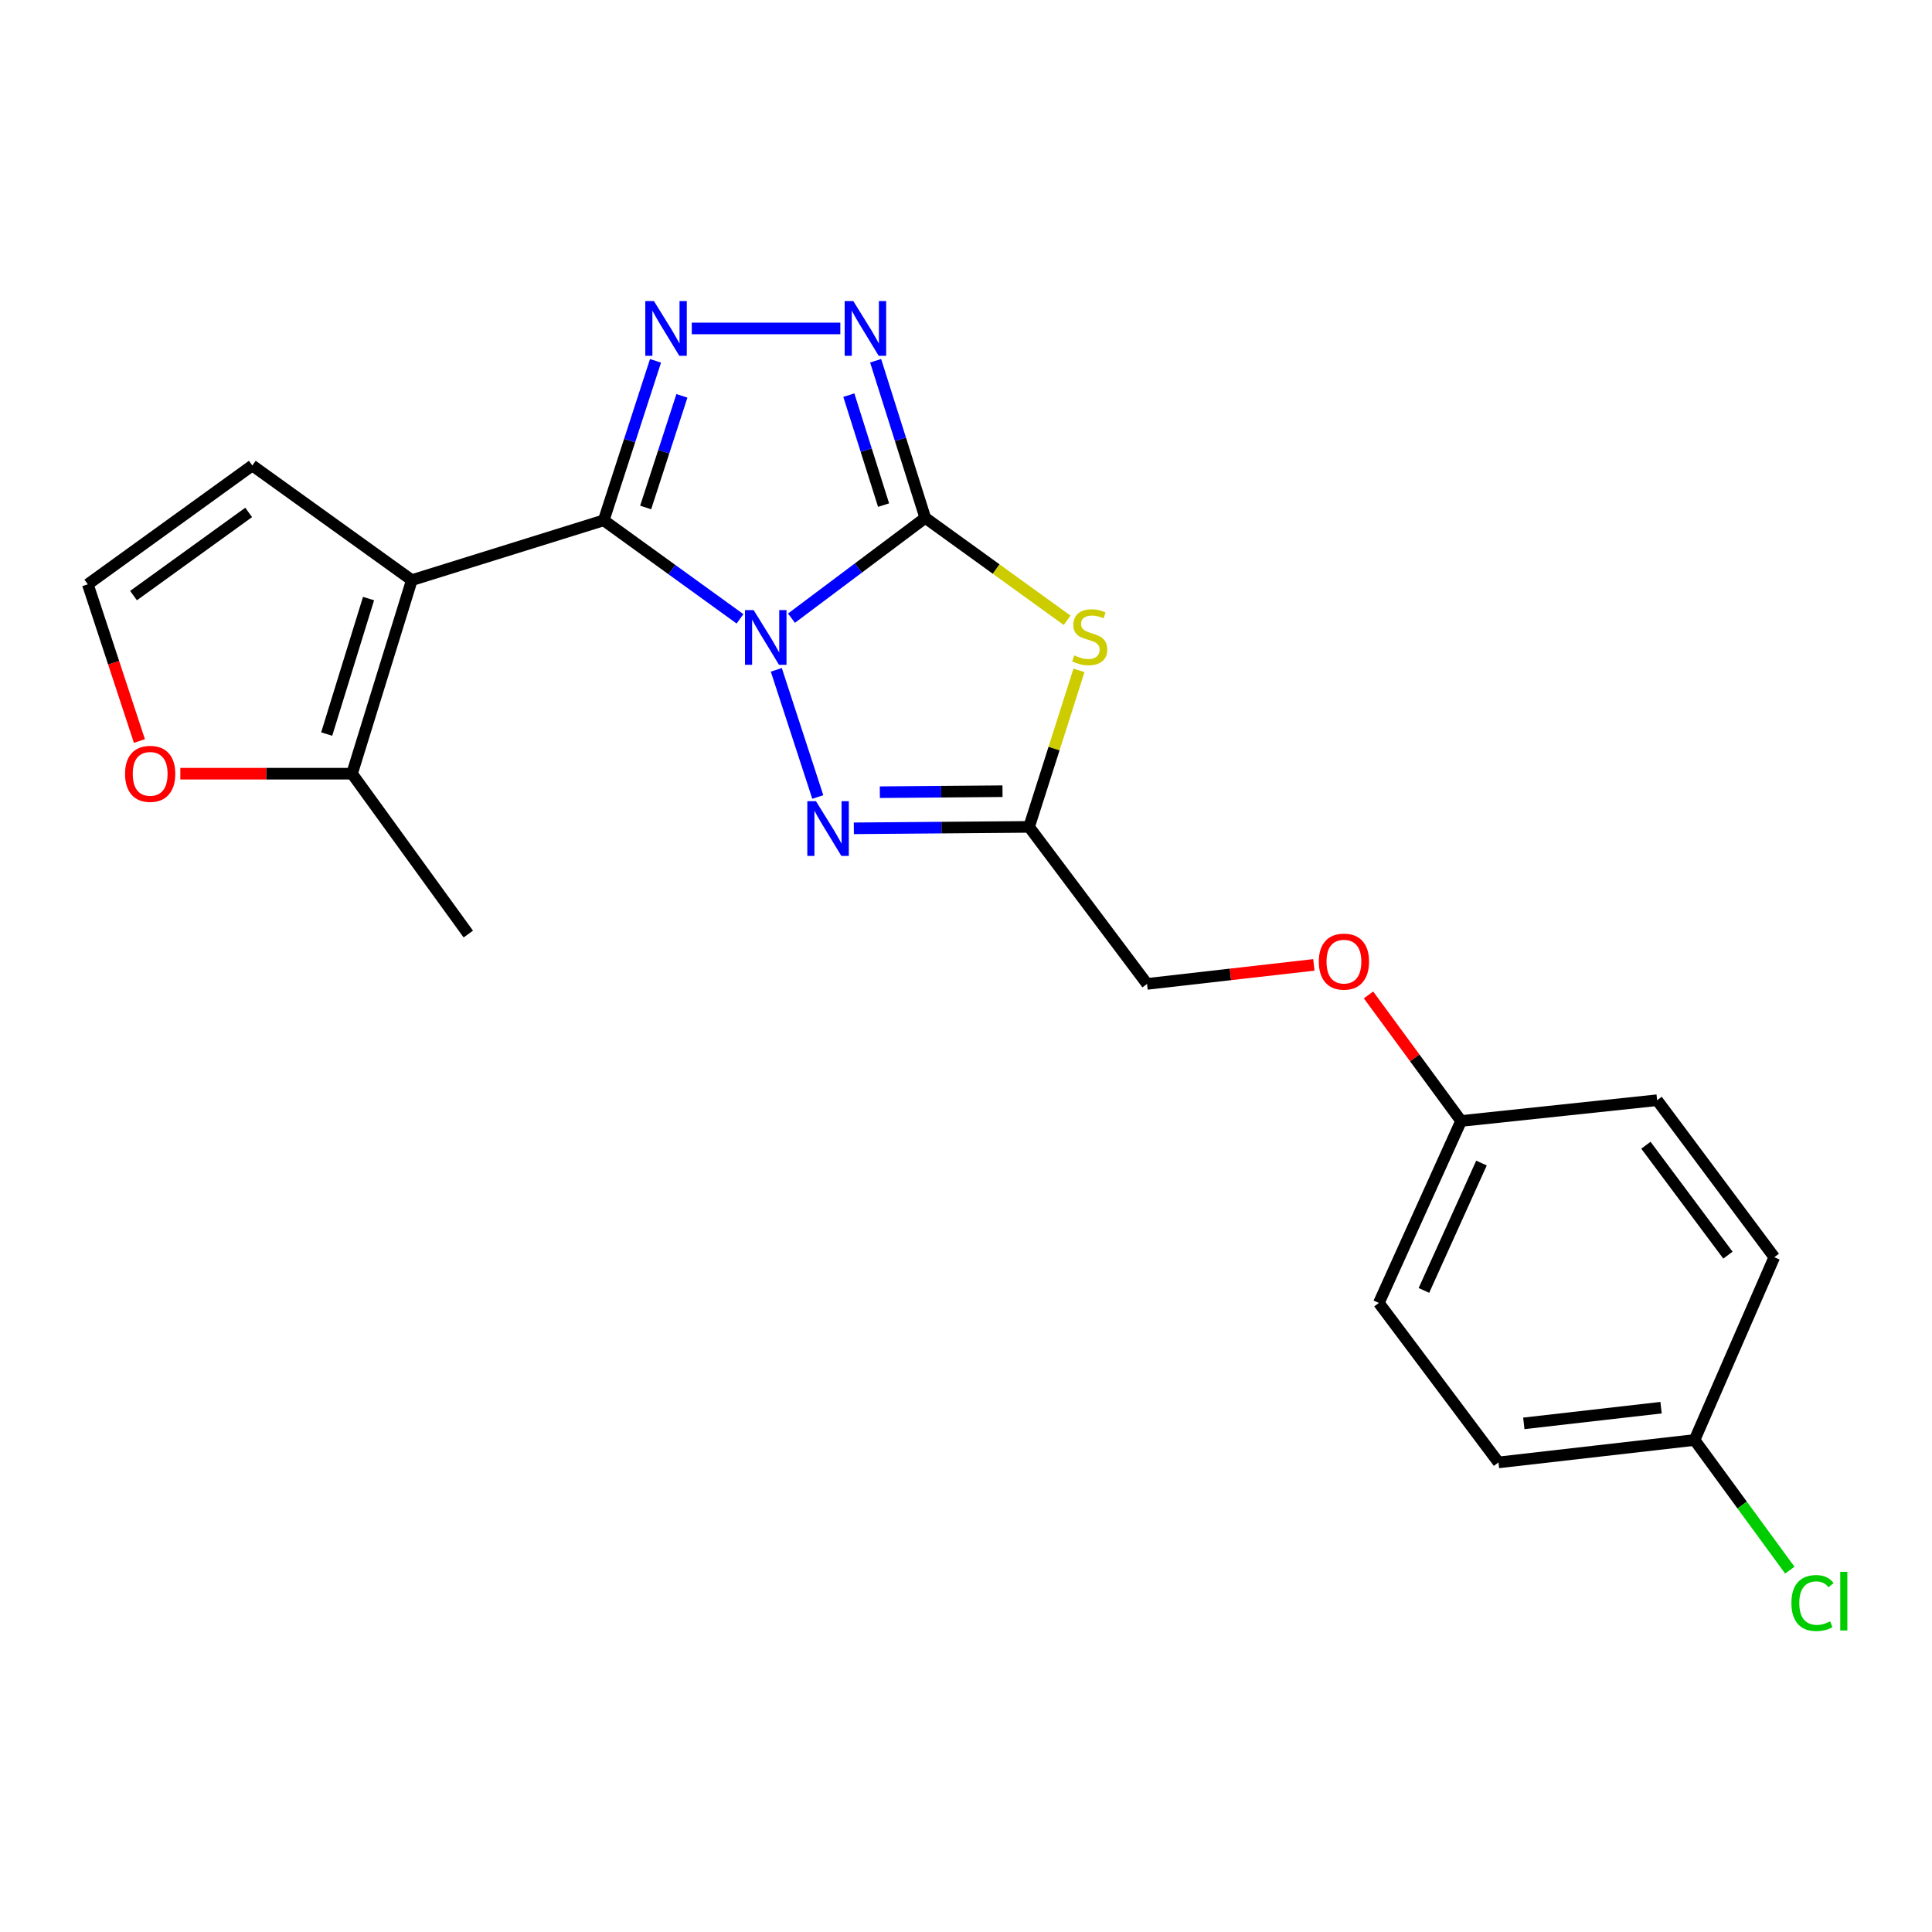 <?xml version='1.0' encoding='iso-8859-1'?>
<svg version='1.1' baseProfile='full'
              xmlns='http://www.w3.org/2000/svg'
                      xmlns:rdkit='http://www.rdkit.org/xml'
                      xmlns:xlink='http://www.w3.org/1999/xlink'
                  xml:space='preserve'
width='1000px' height='1000px' viewBox='0 0 1000 1000'>
<!-- END OF HEADER -->
<rect style='opacity:1.0;fill:#FFFFFF;stroke:none' width='1000' height='1000' x='0' y='0'> </rect>
<path class='bond-0' d='M 383.023,320.311 L 347.758,294.816' style='fill:none;fill-rule:evenodd;stroke:#0000FF;stroke-width:6px;stroke-linecap:butt;stroke-linejoin:miter;stroke-opacity:1' />
<path class='bond-0' d='M 347.758,294.816 L 312.493,269.322' style='fill:none;fill-rule:evenodd;stroke:#000000;stroke-width:6px;stroke-linecap:butt;stroke-linejoin:miter;stroke-opacity:1' />
<path class='bond-1' d='M 409.67,319.959 L 444.293,294' style='fill:none;fill-rule:evenodd;stroke:#0000FF;stroke-width:6px;stroke-linecap:butt;stroke-linejoin:miter;stroke-opacity:1' />
<path class='bond-1' d='M 444.293,294 L 478.916,268.041' style='fill:none;fill-rule:evenodd;stroke:#000000;stroke-width:6px;stroke-linecap:butt;stroke-linejoin:miter;stroke-opacity:1' />
<path class='bond-5' d='M 401.817,346.706 L 423.285,412.527' style='fill:none;fill-rule:evenodd;stroke:#0000FF;stroke-width:6px;stroke-linecap:butt;stroke-linejoin:miter;stroke-opacity:1' />
<path class='bond-2' d='M 312.493,269.322 L 213.158,300.279' style='fill:none;fill-rule:evenodd;stroke:#000000;stroke-width:6px;stroke-linecap:butt;stroke-linejoin:miter;stroke-opacity:1' />
<path class='bond-3' d='M 312.493,269.322 L 325.895,228.045' style='fill:none;fill-rule:evenodd;stroke:#000000;stroke-width:6px;stroke-linecap:butt;stroke-linejoin:miter;stroke-opacity:1' />
<path class='bond-3' d='M 325.895,228.045 L 339.296,186.768' style='fill:none;fill-rule:evenodd;stroke:#0000FF;stroke-width:6px;stroke-linecap:butt;stroke-linejoin:miter;stroke-opacity:1' />
<path class='bond-3' d='M 334.192,262.678 L 343.573,233.784' style='fill:none;fill-rule:evenodd;stroke:#000000;stroke-width:6px;stroke-linecap:butt;stroke-linejoin:miter;stroke-opacity:1' />
<path class='bond-3' d='M 343.573,233.784 L 352.954,204.89' style='fill:none;fill-rule:evenodd;stroke:#0000FF;stroke-width:6px;stroke-linecap:butt;stroke-linejoin:miter;stroke-opacity:1' />
<path class='bond-4' d='M 478.916,268.041 L 515.627,294.55' style='fill:none;fill-rule:evenodd;stroke:#000000;stroke-width:6px;stroke-linecap:butt;stroke-linejoin:miter;stroke-opacity:1' />
<path class='bond-4' d='M 515.627,294.55 L 552.338,321.059' style='fill:none;fill-rule:evenodd;stroke:#CCCC00;stroke-width:6px;stroke-linecap:butt;stroke-linejoin:miter;stroke-opacity:1' />
<path class='bond-6' d='M 478.916,268.041 L 466.07,227.384' style='fill:none;fill-rule:evenodd;stroke:#000000;stroke-width:6px;stroke-linecap:butt;stroke-linejoin:miter;stroke-opacity:1' />
<path class='bond-6' d='M 466.07,227.384 L 453.224,186.727' style='fill:none;fill-rule:evenodd;stroke:#0000FF;stroke-width:6px;stroke-linecap:butt;stroke-linejoin:miter;stroke-opacity:1' />
<path class='bond-6' d='M 457.339,261.444 L 448.347,232.984' style='fill:none;fill-rule:evenodd;stroke:#000000;stroke-width:6px;stroke-linecap:butt;stroke-linejoin:miter;stroke-opacity:1' />
<path class='bond-6' d='M 448.347,232.984 L 439.355,204.524' style='fill:none;fill-rule:evenodd;stroke:#0000FF;stroke-width:6px;stroke-linecap:butt;stroke-linejoin:miter;stroke-opacity:1' />
<path class='bond-8' d='M 213.158,300.279 L 182.211,400.461' style='fill:none;fill-rule:evenodd;stroke:#000000;stroke-width:6px;stroke-linecap:butt;stroke-linejoin:miter;stroke-opacity:1' />
<path class='bond-8' d='M 190.757,309.82 L 169.094,379.948' style='fill:none;fill-rule:evenodd;stroke:#000000;stroke-width:6px;stroke-linecap:butt;stroke-linejoin:miter;stroke-opacity:1' />
<path class='bond-9' d='M 213.158,300.279 L 130.602,240.936' style='fill:none;fill-rule:evenodd;stroke:#000000;stroke-width:6px;stroke-linecap:butt;stroke-linejoin:miter;stroke-opacity:1' />
<path class='bond-23' d='M 358.061,169.997 L 434.951,169.997' style='fill:none;fill-rule:evenodd;stroke:#0000FF;stroke-width:6px;stroke-linecap:butt;stroke-linejoin:miter;stroke-opacity:1' />
<path class='bond-22' d='M 558.476,346.976 L 545.564,387.488' style='fill:none;fill-rule:evenodd;stroke:#CCCC00;stroke-width:6px;stroke-linecap:butt;stroke-linejoin:miter;stroke-opacity:1' />
<path class='bond-22' d='M 545.564,387.488 L 532.652,428' style='fill:none;fill-rule:evenodd;stroke:#000000;stroke-width:6px;stroke-linecap:butt;stroke-linejoin:miter;stroke-opacity:1' />
<path class='bond-7' d='M 441.949,428.738 L 487.301,428.369' style='fill:none;fill-rule:evenodd;stroke:#0000FF;stroke-width:6px;stroke-linecap:butt;stroke-linejoin:miter;stroke-opacity:1' />
<path class='bond-7' d='M 487.301,428.369 L 532.652,428' style='fill:none;fill-rule:evenodd;stroke:#000000;stroke-width:6px;stroke-linecap:butt;stroke-linejoin:miter;stroke-opacity:1' />
<path class='bond-7' d='M 455.403,410.042 L 487.149,409.783' style='fill:none;fill-rule:evenodd;stroke:#0000FF;stroke-width:6px;stroke-linecap:butt;stroke-linejoin:miter;stroke-opacity:1' />
<path class='bond-7' d='M 487.149,409.783 L 518.895,409.525' style='fill:none;fill-rule:evenodd;stroke:#000000;stroke-width:6px;stroke-linecap:butt;stroke-linejoin:miter;stroke-opacity:1' />
<path class='bond-12' d='M 532.652,428 L 593.709,509.265' style='fill:none;fill-rule:evenodd;stroke:#000000;stroke-width:6px;stroke-linecap:butt;stroke-linejoin:miter;stroke-opacity:1' />
<path class='bond-10' d='M 182.211,400.461 L 137.773,400.461' style='fill:none;fill-rule:evenodd;stroke:#000000;stroke-width:6px;stroke-linecap:butt;stroke-linejoin:miter;stroke-opacity:1' />
<path class='bond-10' d='M 137.773,400.461 L 93.335,400.461' style='fill:none;fill-rule:evenodd;stroke:#FF0000;stroke-width:6px;stroke-linecap:butt;stroke-linejoin:miter;stroke-opacity:1' />
<path class='bond-21' d='M 182.211,400.461 L 242.39,483.461' style='fill:none;fill-rule:evenodd;stroke:#000000;stroke-width:6px;stroke-linecap:butt;stroke-linejoin:miter;stroke-opacity:1' />
<path class='bond-11' d='M 130.602,240.936 L 45.455,302.437' style='fill:none;fill-rule:evenodd;stroke:#000000;stroke-width:6px;stroke-linecap:butt;stroke-linejoin:miter;stroke-opacity:1' />
<path class='bond-11' d='M 128.713,265.228 L 69.11,308.279' style='fill:none;fill-rule:evenodd;stroke:#000000;stroke-width:6px;stroke-linecap:butt;stroke-linejoin:miter;stroke-opacity:1' />
<path class='bond-24' d='M 72.16,383.561 L 58.807,342.999' style='fill:none;fill-rule:evenodd;stroke:#FF0000;stroke-width:6px;stroke-linecap:butt;stroke-linejoin:miter;stroke-opacity:1' />
<path class='bond-24' d='M 58.807,342.999 L 45.455,302.437' style='fill:none;fill-rule:evenodd;stroke:#000000;stroke-width:6px;stroke-linecap:butt;stroke-linejoin:miter;stroke-opacity:1' />
<path class='bond-13' d='M 593.709,509.265 L 636.88,504.344' style='fill:none;fill-rule:evenodd;stroke:#000000;stroke-width:6px;stroke-linecap:butt;stroke-linejoin:miter;stroke-opacity:1' />
<path class='bond-13' d='M 636.88,504.344 L 680.051,499.423' style='fill:none;fill-rule:evenodd;stroke:#FF0000;stroke-width:6px;stroke-linecap:butt;stroke-linejoin:miter;stroke-opacity:1' />
<path class='bond-14' d='M 708.338,514.97 L 732.299,547.592' style='fill:none;fill-rule:evenodd;stroke:#FF0000;stroke-width:6px;stroke-linecap:butt;stroke-linejoin:miter;stroke-opacity:1' />
<path class='bond-14' d='M 732.299,547.592 L 756.26,580.215' style='fill:none;fill-rule:evenodd;stroke:#000000;stroke-width:6px;stroke-linecap:butt;stroke-linejoin:miter;stroke-opacity:1' />
<path class='bond-17' d='M 756.26,580.215 L 857.722,569.465' style='fill:none;fill-rule:evenodd;stroke:#000000;stroke-width:6px;stroke-linecap:butt;stroke-linejoin:miter;stroke-opacity:1' />
<path class='bond-18' d='M 756.26,580.215 L 713.696,674.397' style='fill:none;fill-rule:evenodd;stroke:#000000;stroke-width:6px;stroke-linecap:butt;stroke-linejoin:miter;stroke-opacity:1' />
<path class='bond-18' d='M 766.813,601.996 L 737.018,667.924' style='fill:none;fill-rule:evenodd;stroke:#000000;stroke-width:6px;stroke-linecap:butt;stroke-linejoin:miter;stroke-opacity:1' />
<path class='bond-15' d='M 877.094,745.336 L 775.61,756.943' style='fill:none;fill-rule:evenodd;stroke:#000000;stroke-width:6px;stroke-linecap:butt;stroke-linejoin:miter;stroke-opacity:1' />
<path class='bond-15' d='M 859.759,728.611 L 788.721,736.735' style='fill:none;fill-rule:evenodd;stroke:#000000;stroke-width:6px;stroke-linecap:butt;stroke-linejoin:miter;stroke-opacity:1' />
<path class='bond-16' d='M 877.094,745.336 L 901.75,779.02' style='fill:none;fill-rule:evenodd;stroke:#000000;stroke-width:6px;stroke-linecap:butt;stroke-linejoin:miter;stroke-opacity:1' />
<path class='bond-16' d='M 901.75,779.02 L 926.406,812.705' style='fill:none;fill-rule:evenodd;stroke:#00CC00;stroke-width:6px;stroke-linecap:butt;stroke-linejoin:miter;stroke-opacity:1' />
<path class='bond-25' d='M 877.094,745.336 L 918.366,650.73' style='fill:none;fill-rule:evenodd;stroke:#000000;stroke-width:6px;stroke-linecap:butt;stroke-linejoin:miter;stroke-opacity:1' />
<path class='bond-20' d='M 857.722,569.465 L 918.366,650.73' style='fill:none;fill-rule:evenodd;stroke:#000000;stroke-width:6px;stroke-linecap:butt;stroke-linejoin:miter;stroke-opacity:1' />
<path class='bond-20' d='M 851.923,592.771 L 894.374,649.657' style='fill:none;fill-rule:evenodd;stroke:#000000;stroke-width:6px;stroke-linecap:butt;stroke-linejoin:miter;stroke-opacity:1' />
<path class='bond-19' d='M 713.696,674.397 L 775.61,756.943' style='fill:none;fill-rule:evenodd;stroke:#000000;stroke-width:6px;stroke-linecap:butt;stroke-linejoin:miter;stroke-opacity:1' />
<path  class='atom-0' d='M 390.09 315.785
L 399.37 330.785
Q 400.29 332.265, 401.77 334.945
Q 403.25 337.625, 403.33 337.785
L 403.33 315.785
L 407.09 315.785
L 407.09 344.105
L 403.21 344.105
L 393.25 327.705
Q 392.09 325.785, 390.85 323.585
Q 389.65 321.385, 389.29 320.705
L 389.29 344.105
L 385.61 344.105
L 385.61 315.785
L 390.09 315.785
' fill='#0000FF'/>
<path  class='atom-4' d='M 338.481 155.837
L 347.761 170.837
Q 348.681 172.317, 350.161 174.997
Q 351.641 177.677, 351.721 177.837
L 351.721 155.837
L 355.481 155.837
L 355.481 184.157
L 351.601 184.157
L 341.641 167.757
Q 340.481 165.837, 339.241 163.637
Q 338.041 161.437, 337.681 160.757
L 337.681 184.157
L 334.001 184.157
L 334.001 155.837
L 338.481 155.837
' fill='#0000FF'/>
<path  class='atom-5' d='M 556.043 339.232
Q 556.363 339.352, 557.683 339.912
Q 559.003 340.472, 560.443 340.832
Q 561.923 341.152, 563.363 341.152
Q 566.043 341.152, 567.603 339.872
Q 569.163 338.552, 569.163 336.272
Q 569.163 334.712, 568.363 333.752
Q 567.603 332.792, 566.403 332.272
Q 565.203 331.752, 563.203 331.152
Q 560.683 330.392, 559.163 329.672
Q 557.683 328.952, 556.603 327.432
Q 555.563 325.912, 555.563 323.352
Q 555.563 319.792, 557.963 317.592
Q 560.403 315.392, 565.203 315.392
Q 568.483 315.392, 572.203 316.952
L 571.283 320.032
Q 567.883 318.632, 565.323 318.632
Q 562.563 318.632, 561.043 319.792
Q 559.523 320.912, 559.563 322.872
Q 559.563 324.392, 560.323 325.312
Q 561.123 326.232, 562.243 326.752
Q 563.403 327.272, 565.323 327.872
Q 567.883 328.672, 569.403 329.472
Q 570.923 330.272, 572.003 331.912
Q 573.123 333.512, 573.123 336.272
Q 573.123 340.192, 570.483 342.312
Q 567.883 344.392, 563.523 344.392
Q 561.003 344.392, 559.083 343.832
Q 557.203 343.312, 554.963 342.392
L 556.043 339.232
' fill='#CCCC00'/>
<path  class='atom-6' d='M 422.348 414.687
L 431.628 429.687
Q 432.548 431.167, 434.028 433.847
Q 435.508 436.527, 435.588 436.687
L 435.588 414.687
L 439.348 414.687
L 439.348 443.007
L 435.468 443.007
L 425.508 426.607
Q 424.348 424.687, 423.108 422.487
Q 421.908 420.287, 421.548 419.607
L 421.548 443.007
L 417.868 443.007
L 417.868 414.687
L 422.348 414.687
' fill='#0000FF'/>
<path  class='atom-7' d='M 441.678 155.837
L 450.958 170.837
Q 451.878 172.317, 453.358 174.997
Q 454.838 177.677, 454.918 177.837
L 454.918 155.837
L 458.678 155.837
L 458.678 184.157
L 454.798 184.157
L 444.838 167.757
Q 443.678 165.837, 442.438 163.637
Q 441.238 161.437, 440.878 160.757
L 440.878 184.157
L 437.198 184.157
L 437.198 155.837
L 441.678 155.837
' fill='#0000FF'/>
<path  class='atom-11' d='M 64.723 400.541
Q 64.723 393.741, 68.083 389.941
Q 71.443 386.141, 77.723 386.141
Q 84.003 386.141, 87.363 389.941
Q 90.723 393.741, 90.723 400.541
Q 90.723 407.421, 87.323 411.341
Q 83.923 415.221, 77.723 415.221
Q 71.483 415.221, 68.083 411.341
Q 64.723 407.461, 64.723 400.541
M 77.723 412.021
Q 82.043 412.021, 84.363 409.141
Q 86.723 406.221, 86.723 400.541
Q 86.723 394.981, 84.363 392.181
Q 82.043 389.341, 77.723 389.341
Q 73.403 389.341, 71.043 392.141
Q 68.723 394.941, 68.723 400.541
Q 68.723 406.261, 71.043 409.141
Q 73.403 412.021, 77.723 412.021
' fill='#FF0000'/>
<path  class='atom-14' d='M 682.616 497.728
Q 682.616 490.928, 685.976 487.128
Q 689.336 483.328, 695.616 483.328
Q 701.896 483.328, 705.256 487.128
Q 708.616 490.928, 708.616 497.728
Q 708.616 504.608, 705.216 508.528
Q 701.816 512.408, 695.616 512.408
Q 689.376 512.408, 685.976 508.528
Q 682.616 504.648, 682.616 497.728
M 695.616 509.208
Q 699.936 509.208, 702.256 506.328
Q 704.616 503.408, 704.616 497.728
Q 704.616 492.168, 702.256 489.368
Q 699.936 486.528, 695.616 486.528
Q 691.296 486.528, 688.936 489.328
Q 686.616 492.128, 686.616 497.728
Q 686.616 503.448, 688.936 506.328
Q 691.296 509.208, 695.616 509.208
' fill='#FF0000'/>
<path  class='atom-17' d='M 927.231 829.729
Q 927.231 822.689, 930.511 819.009
Q 933.831 815.289, 940.111 815.289
Q 945.951 815.289, 949.071 819.409
L 946.431 821.569
Q 944.151 818.569, 940.111 818.569
Q 935.831 818.569, 933.551 821.449
Q 931.311 824.289, 931.311 829.729
Q 931.311 835.329, 933.631 838.209
Q 935.991 841.089, 940.551 841.089
Q 943.671 841.089, 947.311 839.209
L 948.431 842.209
Q 946.951 843.169, 944.711 843.729
Q 942.471 844.289, 939.991 844.289
Q 933.831 844.289, 930.511 840.529
Q 927.231 836.769, 927.231 829.729
' fill='#00CC00'/>
<path  class='atom-17' d='M 952.511 813.569
L 956.191 813.569
L 956.191 843.929
L 952.511 843.929
L 952.511 813.569
' fill='#00CC00'/>
</svg>
